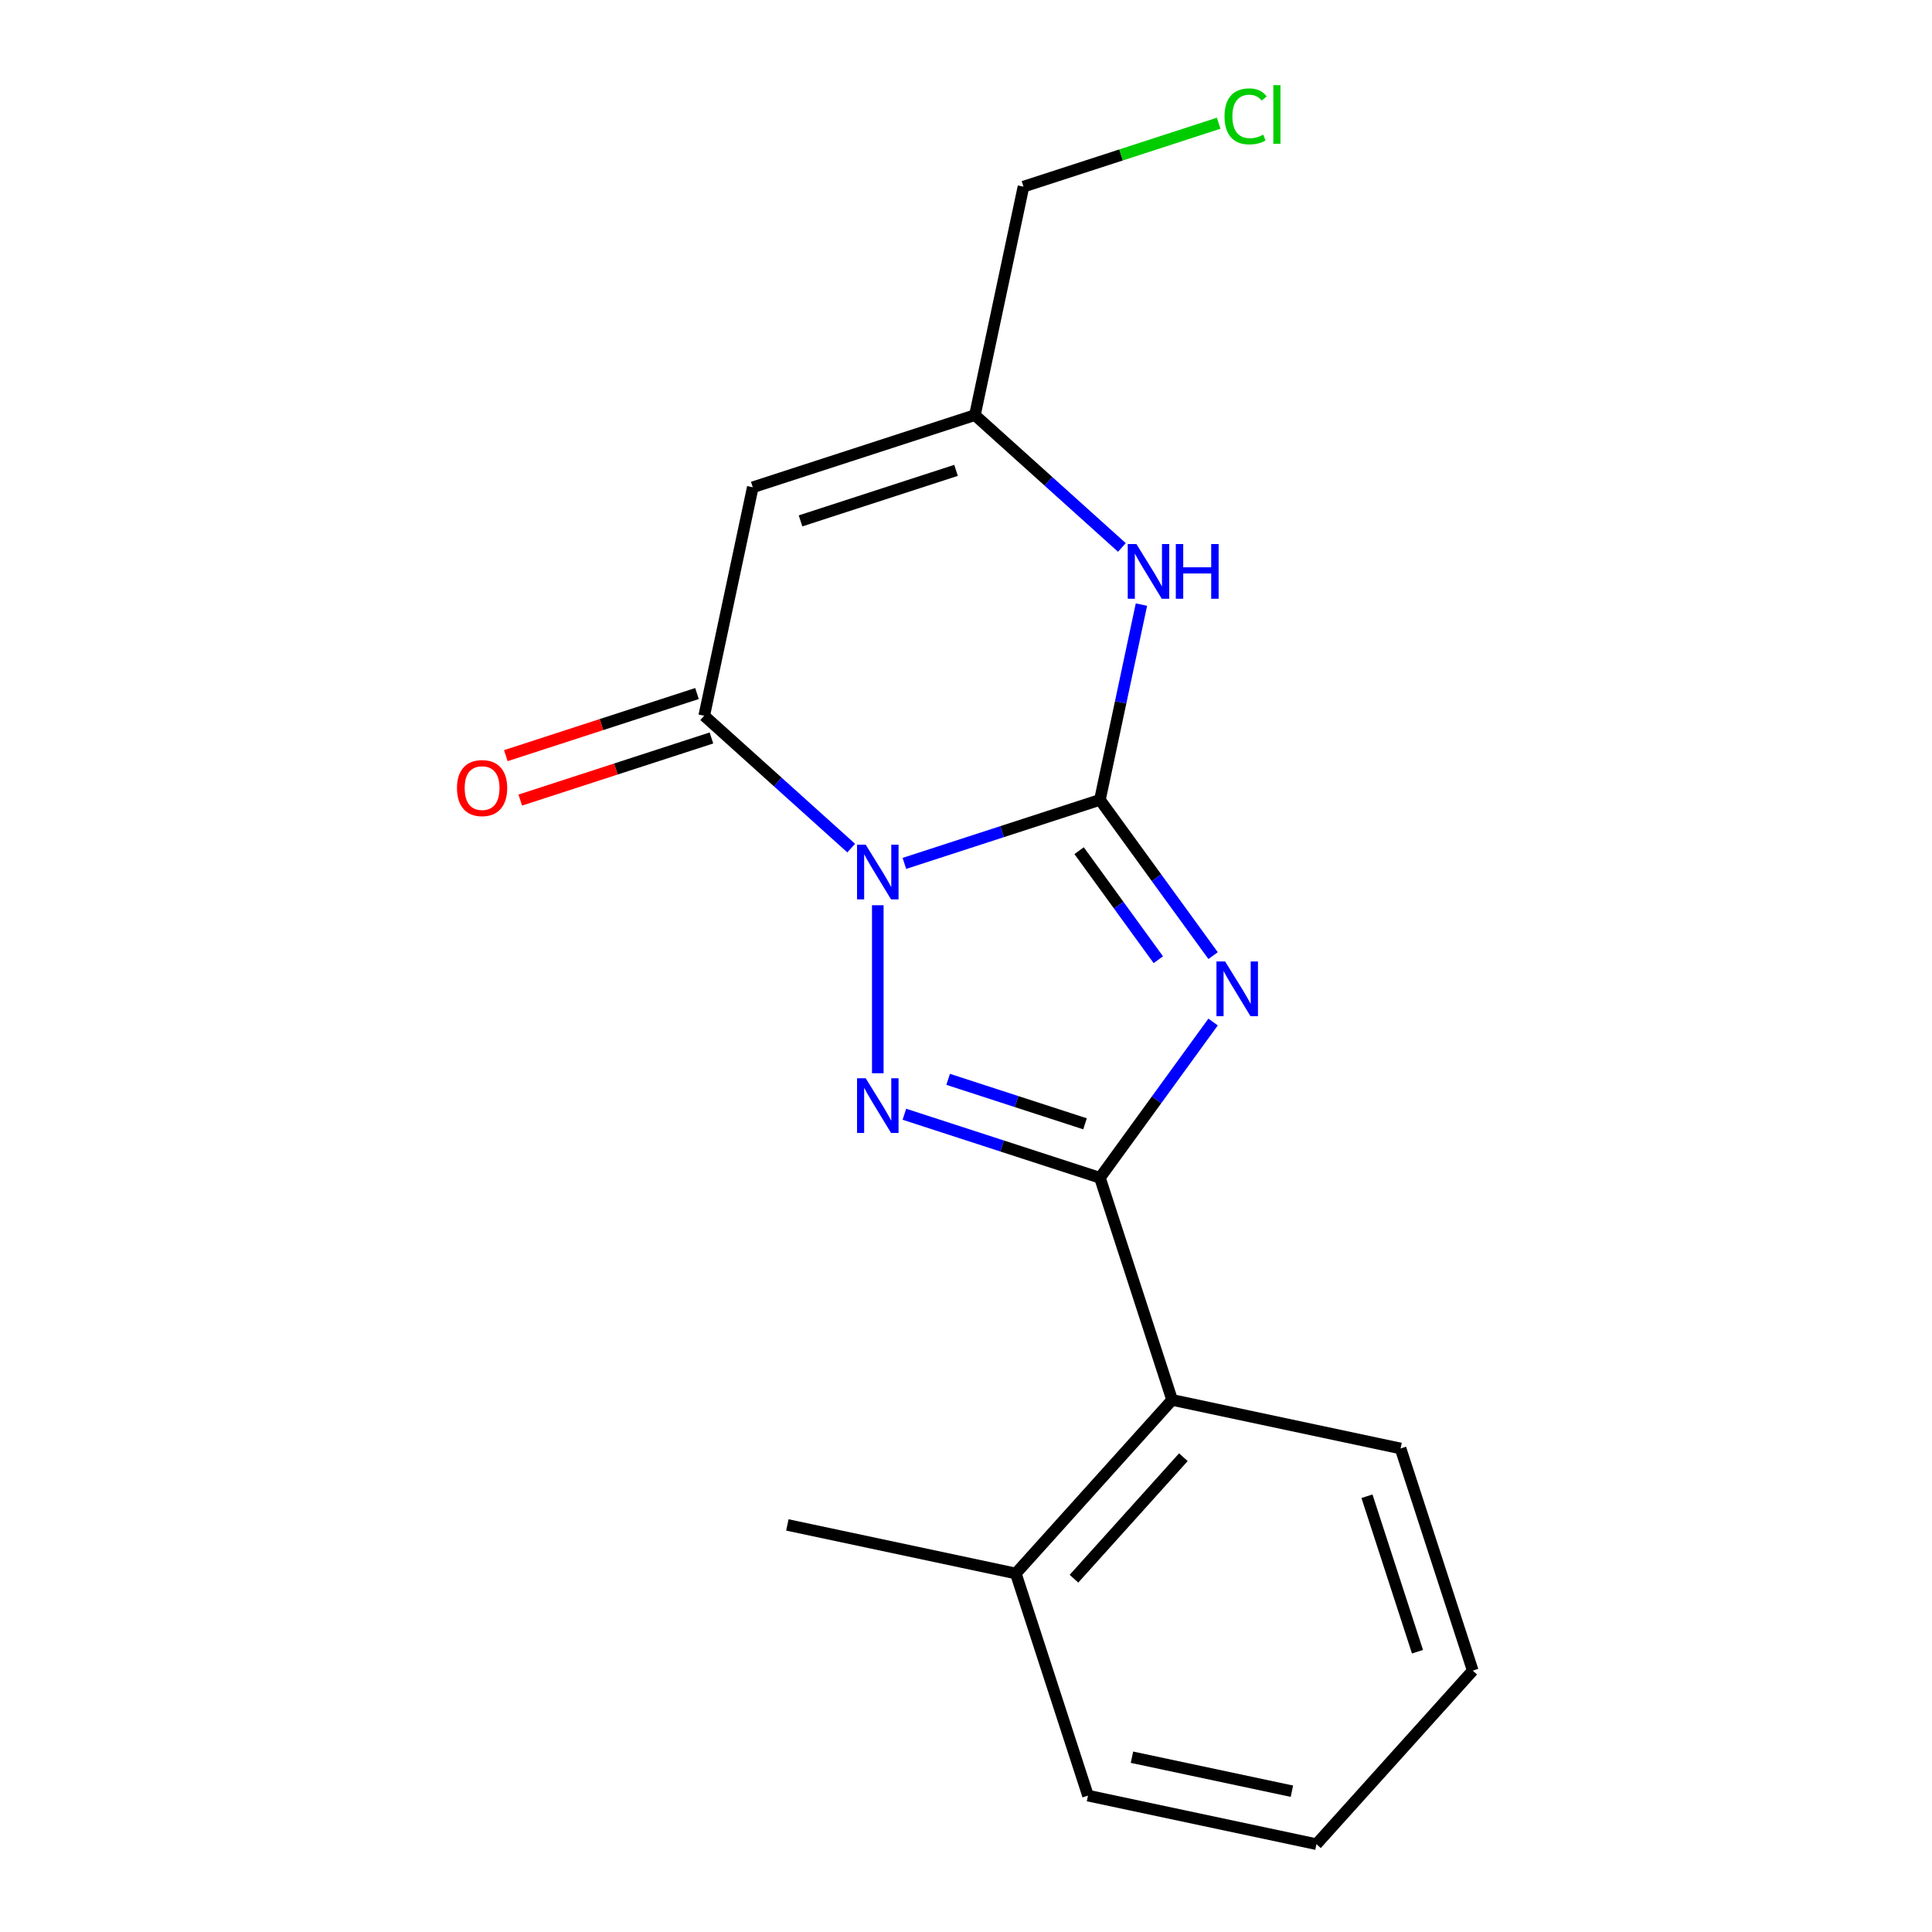 <?xml version='1.0' encoding='iso-8859-1'?>
<svg version='1.1' baseProfile='full'
              xmlns='http://www.w3.org/2000/svg'
                      xmlns:rdkit='http://www.rdkit.org/xml'
                      xmlns:xlink='http://www.w3.org/1999/xlink'
                  xml:space='preserve'
width='1000px' height='1000px' viewBox='0 0 1000 1000'>
<!-- END OF HEADER -->
<rect style='opacity:1.0;fill:#FFFFFF;stroke:none' width='1000' height='1000' x='0' y='0'> </rect>
<path class='bond-0' d='M 468.107,446.893 L 518.714,430.45' style='fill:none;fill-rule:evenodd;stroke:#0000FF;stroke-width:6px;stroke-linecap:butt;stroke-linejoin:miter;stroke-opacity:1' />
<path class='bond-0' d='M 518.714,430.45 L 569.321,414.006' style='fill:none;fill-rule:evenodd;stroke:#000000;stroke-width:6px;stroke-linecap:butt;stroke-linejoin:miter;stroke-opacity:1' />
<path class='bond-2' d='M 454.344,468.547 L 454.344,555.505' style='fill:none;fill-rule:evenodd;stroke:#0000FF;stroke-width:6px;stroke-linecap:butt;stroke-linejoin:miter;stroke-opacity:1' />
<path class='bond-4' d='M 440.582,438.973 L 402.543,404.722' style='fill:none;fill-rule:evenodd;stroke:#0000FF;stroke-width:6px;stroke-linecap:butt;stroke-linejoin:miter;stroke-opacity:1' />
<path class='bond-4' d='M 402.543,404.722 L 364.503,370.471' style='fill:none;fill-rule:evenodd;stroke:#000000;stroke-width:6px;stroke-linecap:butt;stroke-linejoin:miter;stroke-opacity:1' />
<path class='bond-1' d='M 569.321,414.006 L 598.609,454.318' style='fill:none;fill-rule:evenodd;stroke:#000000;stroke-width:6px;stroke-linecap:butt;stroke-linejoin:miter;stroke-opacity:1' />
<path class='bond-1' d='M 598.609,454.318 L 627.897,494.629' style='fill:none;fill-rule:evenodd;stroke:#0000FF;stroke-width:6px;stroke-linecap:butt;stroke-linejoin:miter;stroke-opacity:1' />
<path class='bond-1' d='M 558.546,440.312 L 579.048,468.529' style='fill:none;fill-rule:evenodd;stroke:#000000;stroke-width:6px;stroke-linecap:butt;stroke-linejoin:miter;stroke-opacity:1' />
<path class='bond-1' d='M 579.048,468.529 L 599.549,496.747' style='fill:none;fill-rule:evenodd;stroke:#0000FF;stroke-width:6px;stroke-linecap:butt;stroke-linejoin:miter;stroke-opacity:1' />
<path class='bond-6' d='M 569.321,414.006 L 580.062,363.472' style='fill:none;fill-rule:evenodd;stroke:#000000;stroke-width:6px;stroke-linecap:butt;stroke-linejoin:miter;stroke-opacity:1' />
<path class='bond-6' d='M 580.062,363.472 L 590.804,312.937' style='fill:none;fill-rule:evenodd;stroke:#0000FF;stroke-width:6px;stroke-linecap:butt;stroke-linejoin:miter;stroke-opacity:1' />
<path class='bond-18' d='M 627.897,528.993 L 598.609,569.305' style='fill:none;fill-rule:evenodd;stroke:#0000FF;stroke-width:6px;stroke-linecap:butt;stroke-linejoin:miter;stroke-opacity:1' />
<path class='bond-18' d='M 598.609,569.305 L 569.321,609.616' style='fill:none;fill-rule:evenodd;stroke:#000000;stroke-width:6px;stroke-linecap:butt;stroke-linejoin:miter;stroke-opacity:1' />
<path class='bond-3' d='M 468.107,576.73 L 518.714,593.173' style='fill:none;fill-rule:evenodd;stroke:#0000FF;stroke-width:6px;stroke-linecap:butt;stroke-linejoin:miter;stroke-opacity:1' />
<path class='bond-3' d='M 518.714,593.173 L 569.321,609.616' style='fill:none;fill-rule:evenodd;stroke:#000000;stroke-width:6px;stroke-linecap:butt;stroke-linejoin:miter;stroke-opacity:1' />
<path class='bond-3' d='M 490.761,558.667 L 526.186,570.177' style='fill:none;fill-rule:evenodd;stroke:#0000FF;stroke-width:6px;stroke-linecap:butt;stroke-linejoin:miter;stroke-opacity:1' />
<path class='bond-3' d='M 526.186,570.177 L 561.61,581.688' style='fill:none;fill-rule:evenodd;stroke:#000000;stroke-width:6px;stroke-linecap:butt;stroke-linejoin:miter;stroke-opacity:1' />
<path class='bond-8' d='M 569.321,609.616 L 606.679,724.592' style='fill:none;fill-rule:evenodd;stroke:#000000;stroke-width:6px;stroke-linecap:butt;stroke-linejoin:miter;stroke-opacity:1' />
<path class='bond-5' d='M 364.503,370.471 L 389.638,252.219' style='fill:none;fill-rule:evenodd;stroke:#000000;stroke-width:6px;stroke-linecap:butt;stroke-linejoin:miter;stroke-opacity:1' />
<path class='bond-9' d='M 360.767,358.973 L 311.29,375.049' style='fill:none;fill-rule:evenodd;stroke:#000000;stroke-width:6px;stroke-linecap:butt;stroke-linejoin:miter;stroke-opacity:1' />
<path class='bond-9' d='M 311.29,375.049 L 261.813,391.125' style='fill:none;fill-rule:evenodd;stroke:#FF0000;stroke-width:6px;stroke-linecap:butt;stroke-linejoin:miter;stroke-opacity:1' />
<path class='bond-9' d='M 368.239,381.969 L 318.762,398.045' style='fill:none;fill-rule:evenodd;stroke:#000000;stroke-width:6px;stroke-linecap:butt;stroke-linejoin:miter;stroke-opacity:1' />
<path class='bond-9' d='M 318.762,398.045 L 269.285,414.121' style='fill:none;fill-rule:evenodd;stroke:#FF0000;stroke-width:6px;stroke-linecap:butt;stroke-linejoin:miter;stroke-opacity:1' />
<path class='bond-19' d='M 389.638,252.219 L 504.615,214.861' style='fill:none;fill-rule:evenodd;stroke:#000000;stroke-width:6px;stroke-linecap:butt;stroke-linejoin:miter;stroke-opacity:1' />
<path class='bond-19' d='M 414.356,269.611 L 494.84,243.46' style='fill:none;fill-rule:evenodd;stroke:#000000;stroke-width:6px;stroke-linecap:butt;stroke-linejoin:miter;stroke-opacity:1' />
<path class='bond-7' d='M 580.694,283.363 L 542.654,249.112' style='fill:none;fill-rule:evenodd;stroke:#0000FF;stroke-width:6px;stroke-linecap:butt;stroke-linejoin:miter;stroke-opacity:1' />
<path class='bond-7' d='M 542.654,249.112 L 504.615,214.861' style='fill:none;fill-rule:evenodd;stroke:#000000;stroke-width:6px;stroke-linecap:butt;stroke-linejoin:miter;stroke-opacity:1' />
<path class='bond-11' d='M 504.615,214.861 L 529.75,96.609' style='fill:none;fill-rule:evenodd;stroke:#000000;stroke-width:6px;stroke-linecap:butt;stroke-linejoin:miter;stroke-opacity:1' />
<path class='bond-10' d='M 606.679,724.592 L 525.786,814.434' style='fill:none;fill-rule:evenodd;stroke:#000000;stroke-width:6px;stroke-linecap:butt;stroke-linejoin:miter;stroke-opacity:1' />
<path class='bond-10' d='M 612.513,754.247 L 555.888,817.136' style='fill:none;fill-rule:evenodd;stroke:#000000;stroke-width:6px;stroke-linecap:butt;stroke-linejoin:miter;stroke-opacity:1' />
<path class='bond-13' d='M 606.679,724.592 L 724.931,749.728' style='fill:none;fill-rule:evenodd;stroke:#000000;stroke-width:6px;stroke-linecap:butt;stroke-linejoin:miter;stroke-opacity:1' />
<path class='bond-14' d='M 525.786,814.434 L 407.534,789.299' style='fill:none;fill-rule:evenodd;stroke:#000000;stroke-width:6px;stroke-linecap:butt;stroke-linejoin:miter;stroke-opacity:1' />
<path class='bond-15' d='M 525.786,814.434 L 563.144,929.41' style='fill:none;fill-rule:evenodd;stroke:#000000;stroke-width:6px;stroke-linecap:butt;stroke-linejoin:miter;stroke-opacity:1' />
<path class='bond-12' d='M 529.75,96.609 L 580.267,80.195' style='fill:none;fill-rule:evenodd;stroke:#000000;stroke-width:6px;stroke-linecap:butt;stroke-linejoin:miter;stroke-opacity:1' />
<path class='bond-12' d='M 580.267,80.195 L 630.784,63.782' style='fill:none;fill-rule:evenodd;stroke:#00CC00;stroke-width:6px;stroke-linecap:butt;stroke-linejoin:miter;stroke-opacity:1' />
<path class='bond-16' d='M 724.931,749.728 L 762.289,864.704' style='fill:none;fill-rule:evenodd;stroke:#000000;stroke-width:6px;stroke-linecap:butt;stroke-linejoin:miter;stroke-opacity:1' />
<path class='bond-16' d='M 707.539,774.446 L 733.69,854.929' style='fill:none;fill-rule:evenodd;stroke:#000000;stroke-width:6px;stroke-linecap:butt;stroke-linejoin:miter;stroke-opacity:1' />
<path class='bond-20' d='M 563.144,929.41 L 681.395,954.545' style='fill:none;fill-rule:evenodd;stroke:#000000;stroke-width:6px;stroke-linecap:butt;stroke-linejoin:miter;stroke-opacity:1' />
<path class='bond-20' d='M 585.908,909.53 L 668.685,927.125' style='fill:none;fill-rule:evenodd;stroke:#000000;stroke-width:6px;stroke-linecap:butt;stroke-linejoin:miter;stroke-opacity:1' />
<path class='bond-17' d='M 762.289,864.704 L 681.395,954.545' style='fill:none;fill-rule:evenodd;stroke:#000000;stroke-width:6px;stroke-linecap:butt;stroke-linejoin:miter;stroke-opacity:1' />
<path  class='atom-0' d='M 448.084 437.204
L 457.364 452.204
Q 458.284 453.684, 459.764 456.364
Q 461.244 459.044, 461.324 459.204
L 461.324 437.204
L 465.084 437.204
L 465.084 465.524
L 461.204 465.524
L 451.244 449.124
Q 450.084 447.204, 448.844 445.004
Q 447.644 442.804, 447.284 442.124
L 447.284 465.524
L 443.604 465.524
L 443.604 437.204
L 448.084 437.204
' fill='#0000FF'/>
<path  class='atom-2' d='M 634.12 497.651
L 643.4 512.651
Q 644.32 514.131, 645.8 516.811
Q 647.28 519.491, 647.36 519.651
L 647.36 497.651
L 651.12 497.651
L 651.12 525.971
L 647.24 525.971
L 637.28 509.571
Q 636.12 507.651, 634.88 505.451
Q 633.68 503.251, 633.32 502.571
L 633.32 525.971
L 629.64 525.971
L 629.64 497.651
L 634.12 497.651
' fill='#0000FF'/>
<path  class='atom-3' d='M 448.084 558.098
L 457.364 573.098
Q 458.284 574.578, 459.764 577.258
Q 461.244 579.938, 461.324 580.098
L 461.324 558.098
L 465.084 558.098
L 465.084 586.418
L 461.204 586.418
L 451.244 570.018
Q 450.084 568.098, 448.844 565.898
Q 447.644 563.698, 447.284 563.018
L 447.284 586.418
L 443.604 586.418
L 443.604 558.098
L 448.084 558.098
' fill='#0000FF'/>
<path  class='atom-7' d='M 588.196 281.595
L 597.476 296.595
Q 598.396 298.075, 599.876 300.755
Q 601.356 303.435, 601.436 303.595
L 601.436 281.595
L 605.196 281.595
L 605.196 309.915
L 601.316 309.915
L 591.356 293.515
Q 590.196 291.595, 588.956 289.395
Q 587.756 287.195, 587.396 286.515
L 587.396 309.915
L 583.716 309.915
L 583.716 281.595
L 588.196 281.595
' fill='#0000FF'/>
<path  class='atom-7' d='M 608.596 281.595
L 612.436 281.595
L 612.436 293.635
L 626.916 293.635
L 626.916 281.595
L 630.756 281.595
L 630.756 309.915
L 626.916 309.915
L 626.916 296.835
L 612.436 296.835
L 612.436 309.915
L 608.596 309.915
L 608.596 281.595
' fill='#0000FF'/>
<path  class='atom-10' d='M 236.527 407.909
Q 236.527 401.109, 239.887 397.309
Q 243.247 393.509, 249.527 393.509
Q 255.807 393.509, 259.167 397.309
Q 262.527 401.109, 262.527 407.909
Q 262.527 414.789, 259.127 418.709
Q 255.727 422.589, 249.527 422.589
Q 243.287 422.589, 239.887 418.709
Q 236.527 414.829, 236.527 407.909
M 249.527 419.389
Q 253.847 419.389, 256.167 416.509
Q 258.527 413.589, 258.527 407.909
Q 258.527 402.349, 256.167 399.549
Q 253.847 396.709, 249.527 396.709
Q 245.207 396.709, 242.847 399.509
Q 240.527 402.309, 240.527 407.909
Q 240.527 413.629, 242.847 416.509
Q 245.207 419.389, 249.527 419.389
' fill='#FF0000'/>
<path  class='atom-13' d='M 633.806 60.231
Q 633.806 53.191, 637.086 49.511
Q 640.406 45.791, 646.686 45.791
Q 652.526 45.791, 655.646 49.911
L 653.006 52.071
Q 650.726 49.071, 646.686 49.071
Q 642.406 49.071, 640.126 51.951
Q 637.886 54.791, 637.886 60.231
Q 637.886 65.831, 640.206 68.711
Q 642.566 71.591, 647.126 71.591
Q 650.246 71.591, 653.886 69.711
L 655.006 72.711
Q 653.526 73.671, 651.286 74.231
Q 649.046 74.791, 646.566 74.791
Q 640.406 74.791, 637.086 71.031
Q 633.806 67.271, 633.806 60.231
' fill='#00CC00'/>
<path  class='atom-13' d='M 659.086 44.071
L 662.766 44.071
L 662.766 74.431
L 659.086 74.431
L 659.086 44.071
' fill='#00CC00'/>
</svg>

